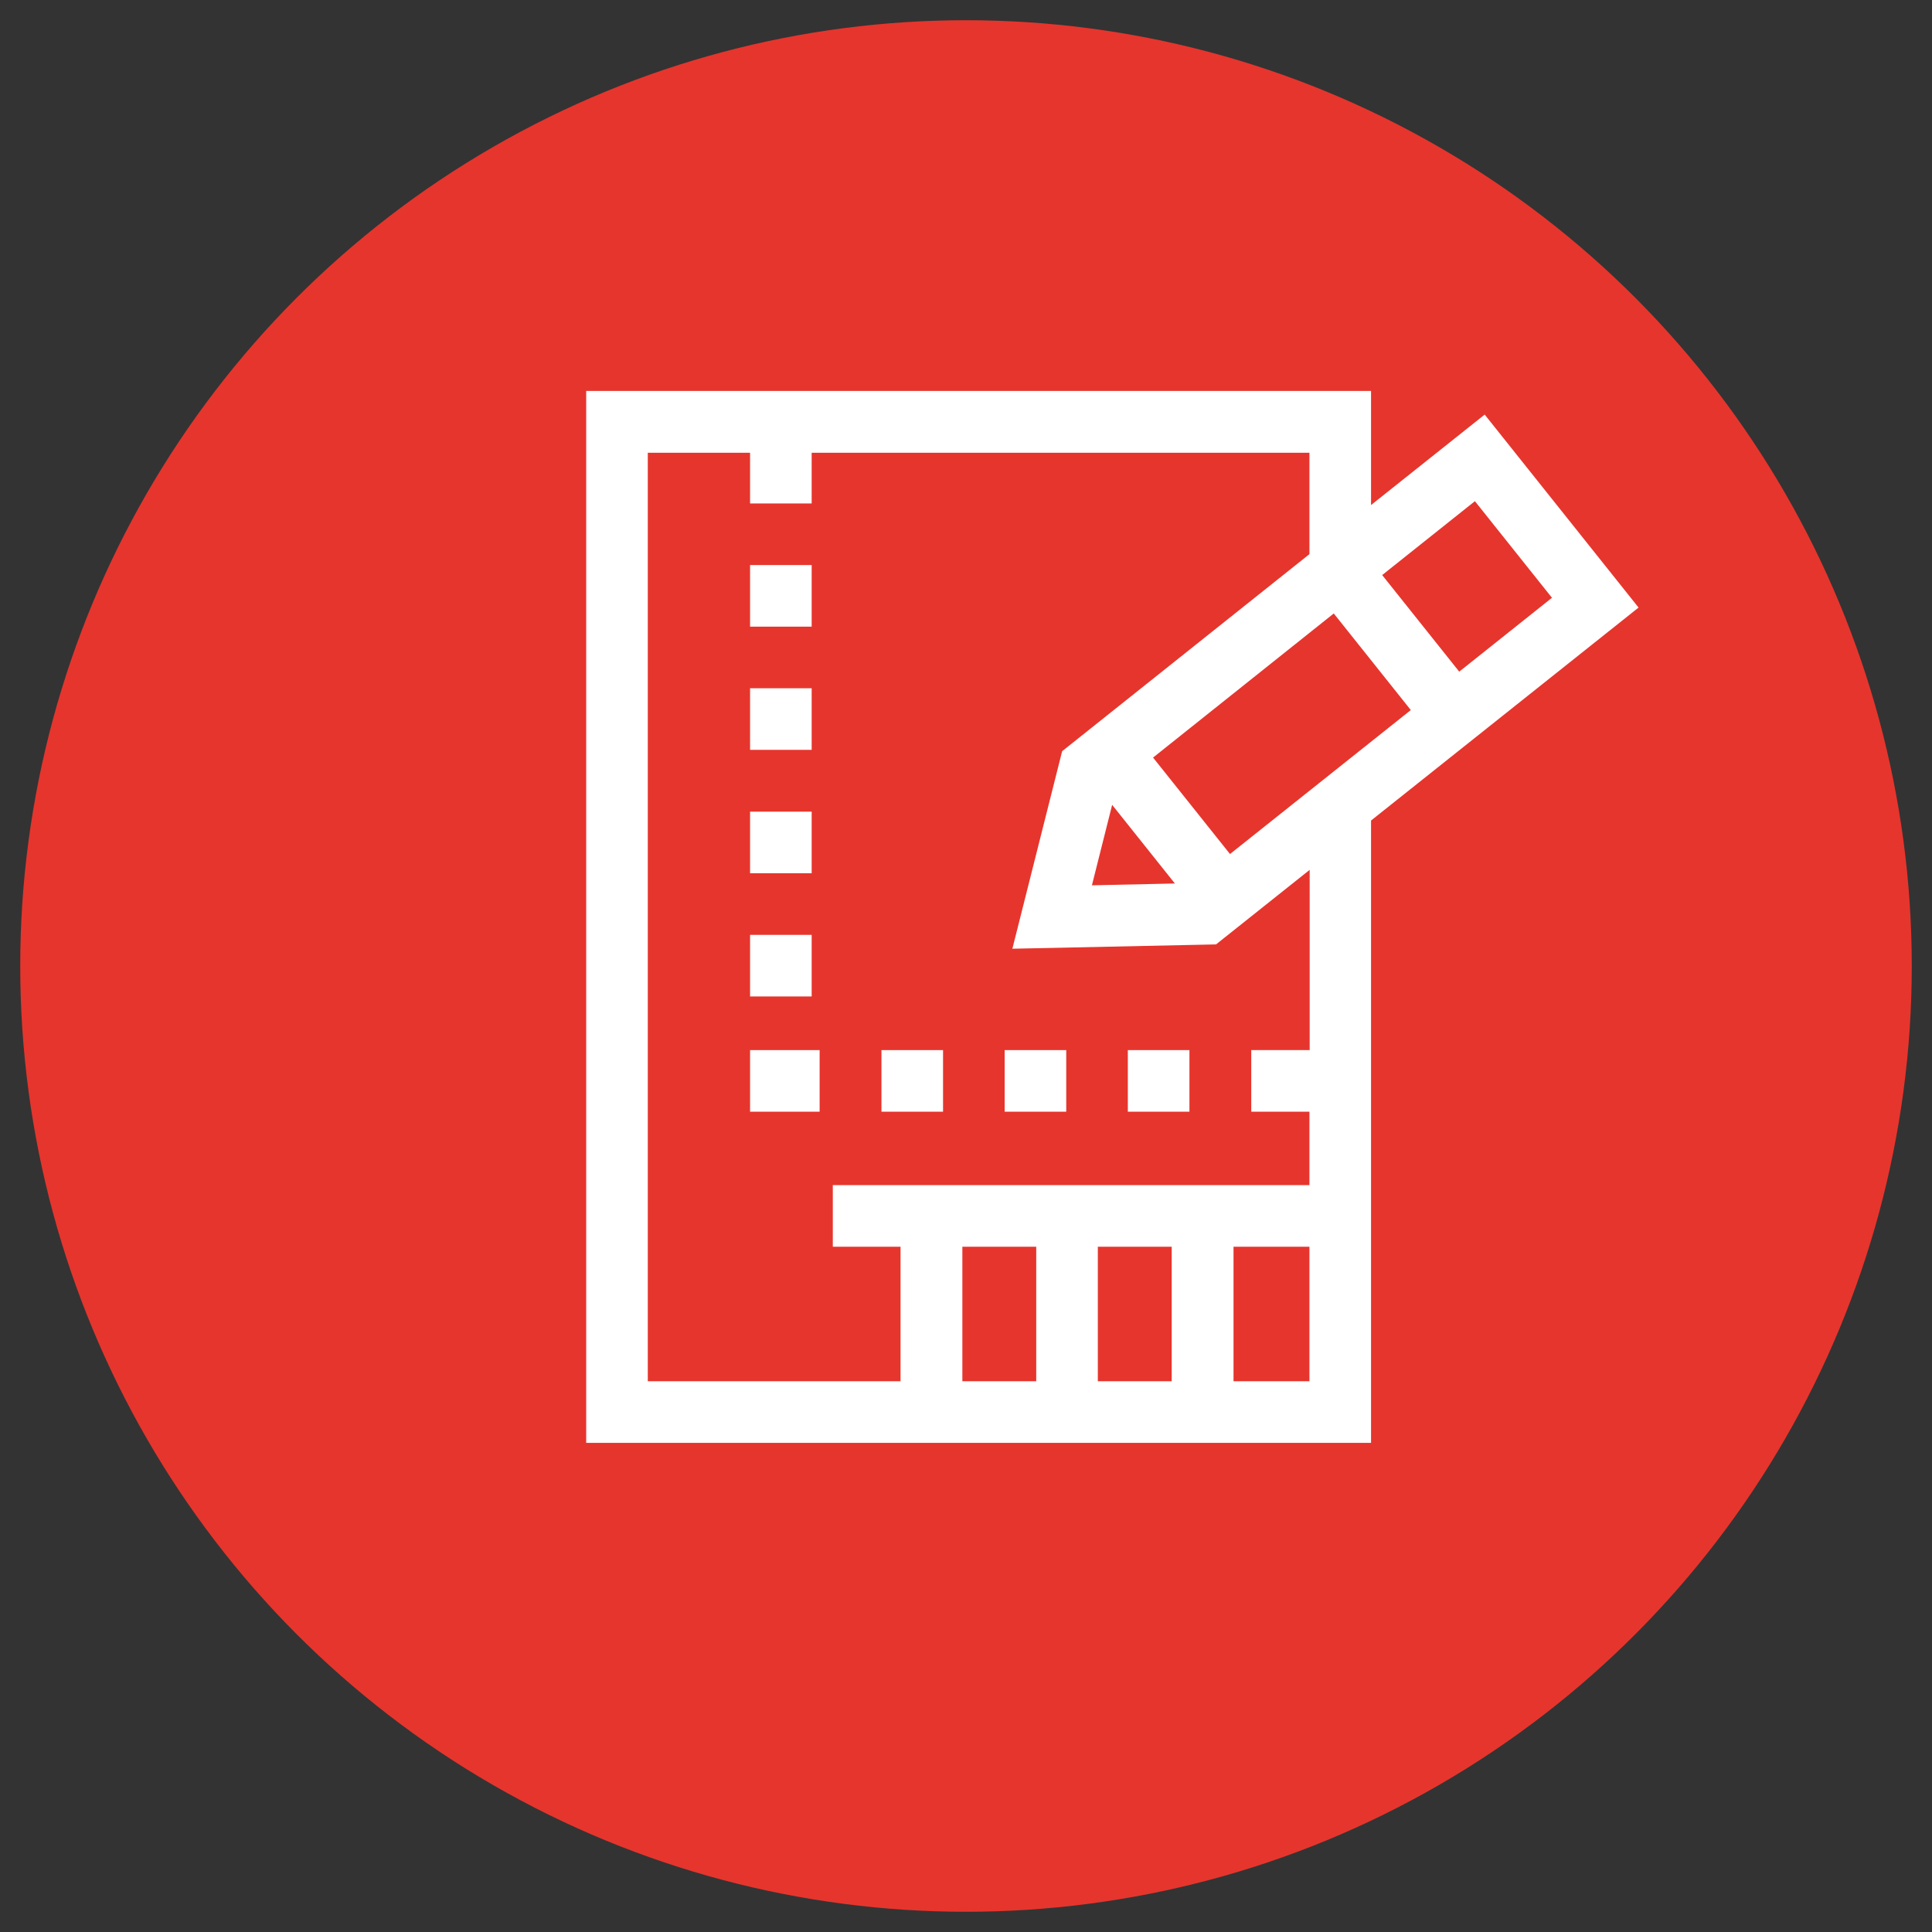 <?xml version="1.0" encoding="UTF-8"?>
<svg xmlns="http://www.w3.org/2000/svg" id="a" data-name="Ebene_1" viewBox="0 0 85 85">
  <rect x="0" y="0" width="85" height="85" fill="#333333" stroke="none"/>
  <defs>
    <style>
      .b {
        fill: #fff;
      }

      .c {
        fill: #e6352d;
      }
    </style>
  </defs>
  <circle class="c" cx="42.5" cy="42.5" r="41.61"></circle>
  <g>
    <path class="b" d="M33,24.86h2.71v2.71h-2.71v-2.71ZM33,35.71h2.71v2.71h-2.71v-2.71ZM44.2,46.2h2.71v2.71h-2.71v-2.71ZM49.62,46.2h2.71v2.71h-2.71v-2.71ZM33,30.28h2.71v2.71h-2.71v-2.71ZM38.78,46.2h2.71v2.71h-2.71v-2.71ZM33,46.2h3.06v2.71h-3.06v-2.71ZM33,41.13h2.71v2.71h-2.71v-2.71Z"></path>
    <path class="b" d="M65.32,18.24l-5,3.98v-5.02H25.79v46.28h34.53v-27.38l11.77-9.37-6.77-8.49ZM54.12,37.58l-3.39-4.25,7.95-6.34,3.39,4.25-7.95,6.33ZM48.93,35.41l2.76,3.46-3.65.08.89-3.54ZM60.81,25.3l4.08-3.25,3.39,4.25-4.08,3.25-3.39-4.25ZM45.59,60.77h-3.25v-5.92h3.25v5.92ZM48.3,54.85h3.25v5.92h-3.25v-5.92ZM54.27,60.77v-5.92h3.34v5.92h-3.34ZM57.61,46.2h-2.56v2.71h2.56v3.23h-20.97v2.71h2.98v5.92h-11.12V19.92h4.5v2.23h2.71v-2.23h21.9v4.46l-10.88,8.67-2.19,8.69,8.96-.19,4.12-3.28v7.94Z"></path>
  </g>
</svg>
